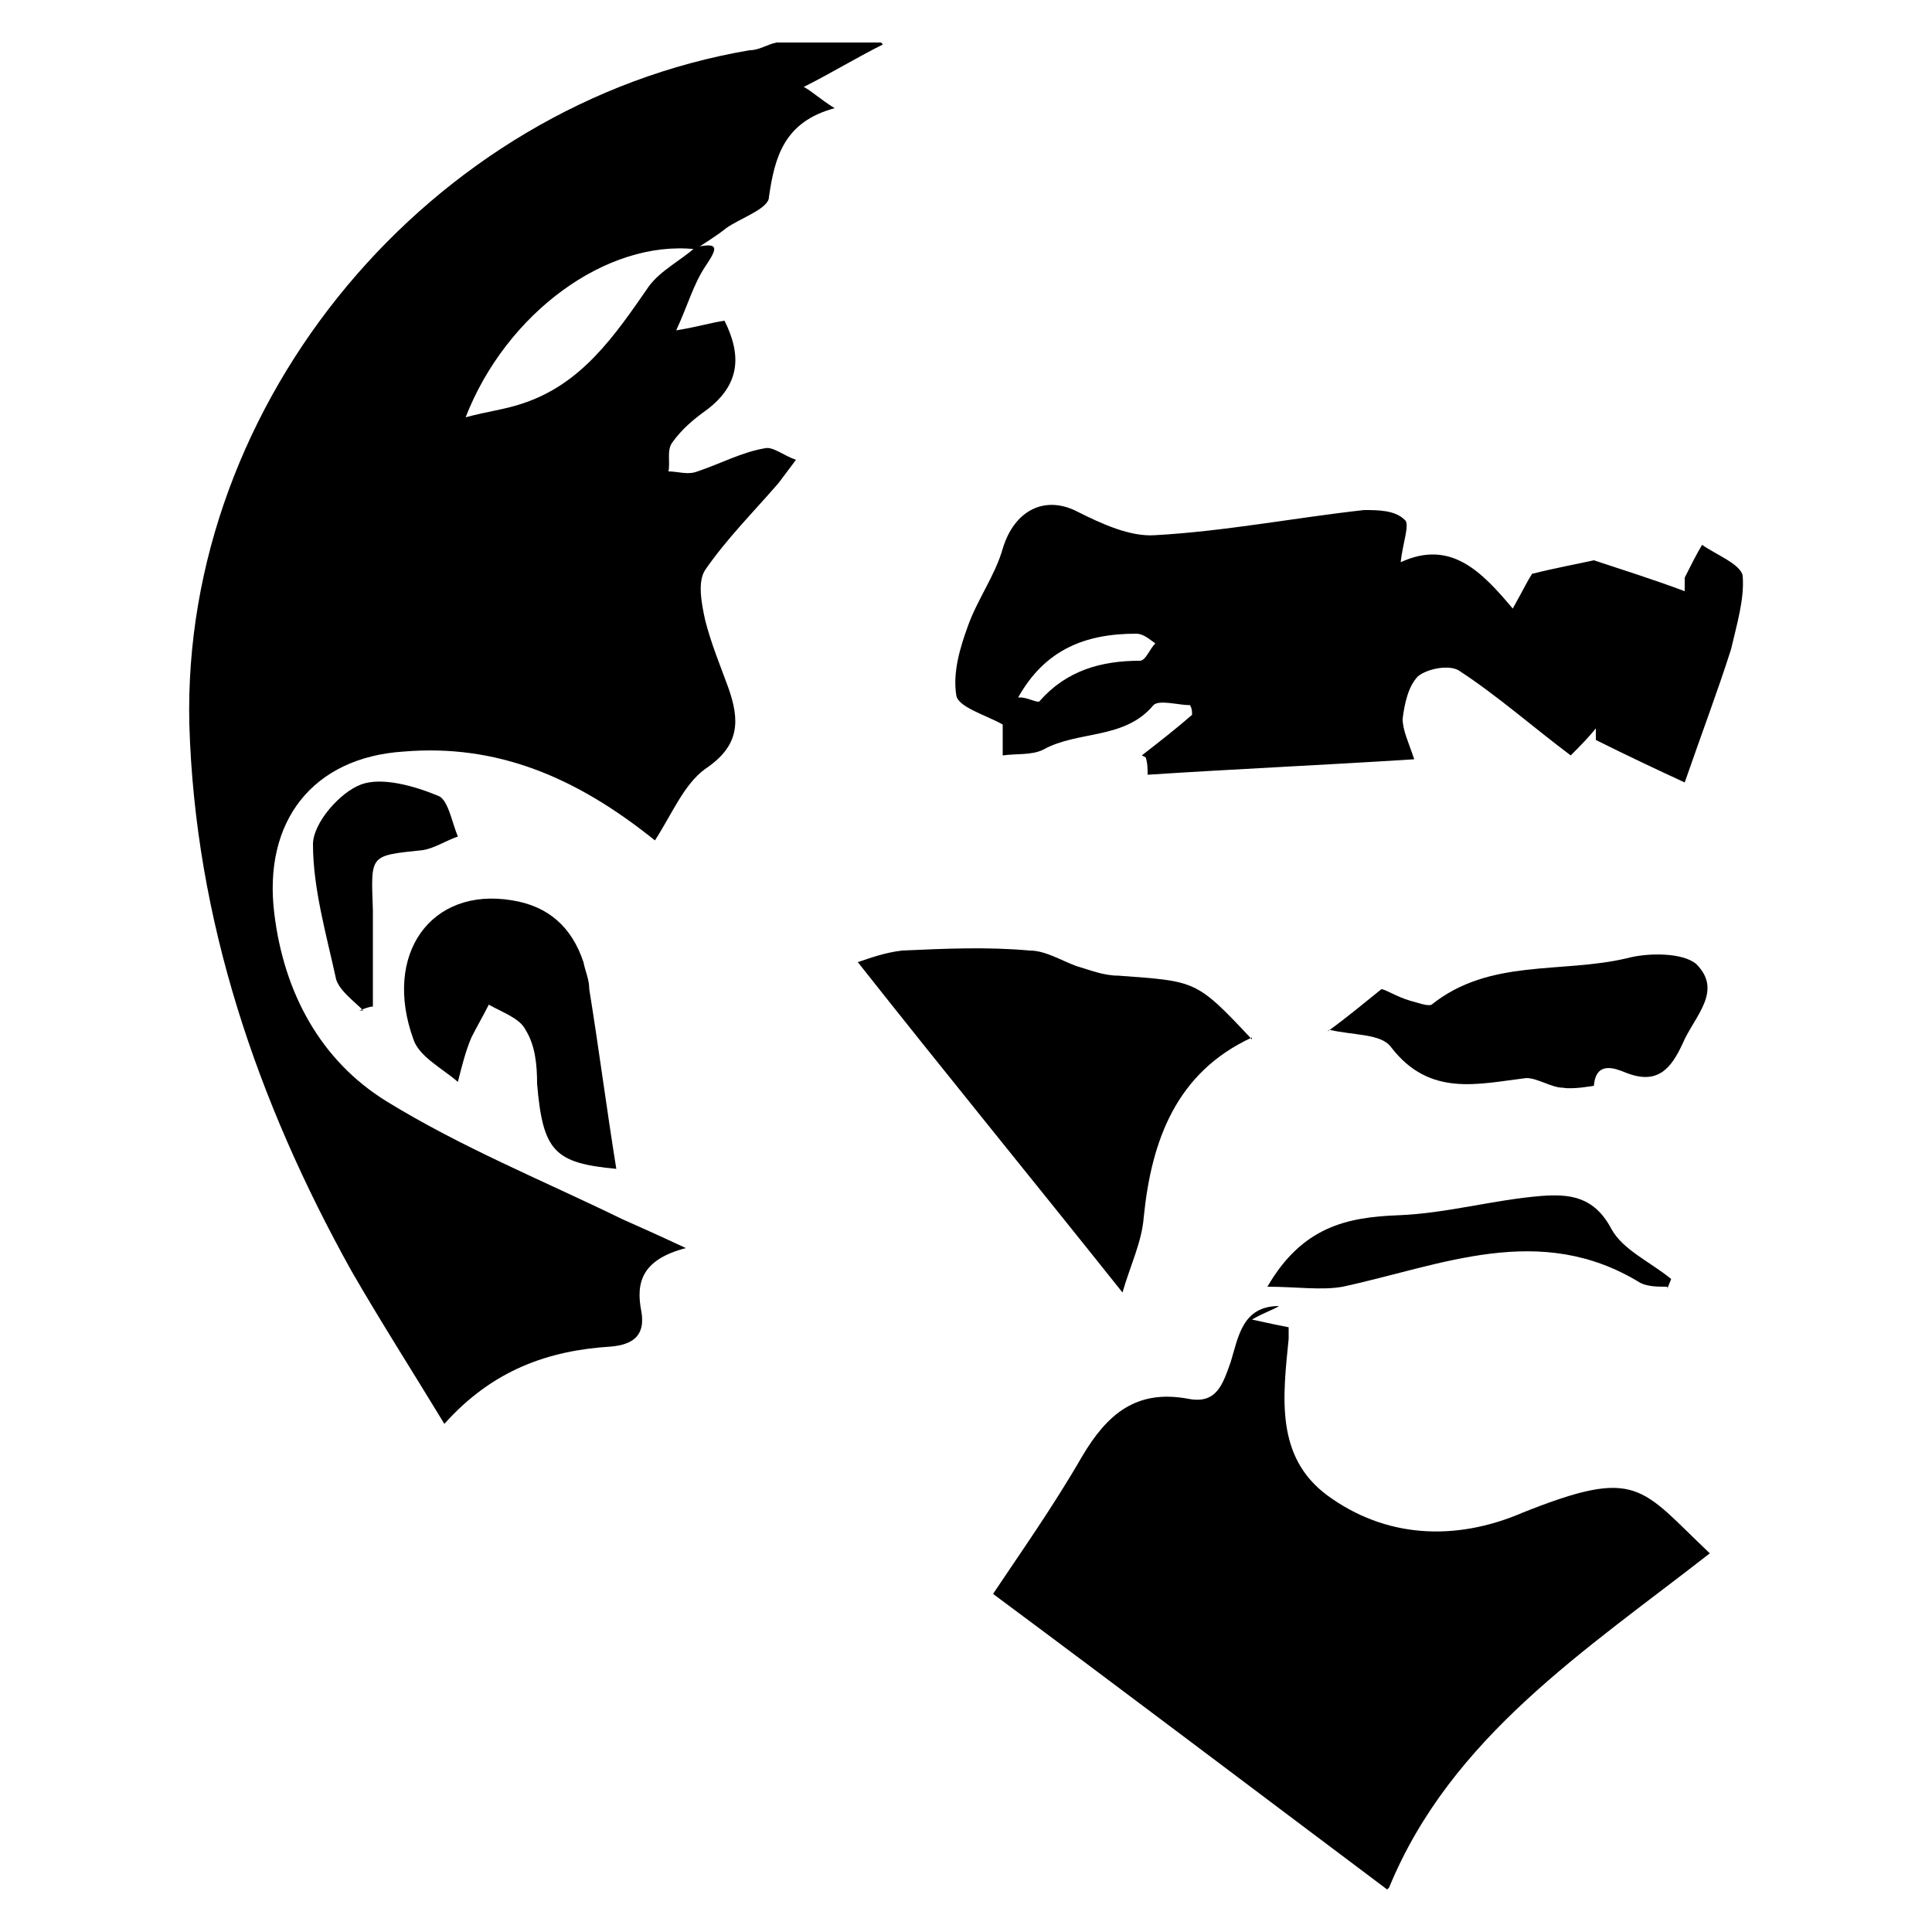 <?xml version="1.0" encoding="UTF-8"?>
<svg xmlns="http://www.w3.org/2000/svg" version="1.1" viewBox="0 0 100 100">
  <!-- Generator: Adobe Illustrator 28.6.0, SVG Export Plug-In . SVG Version: 1.2.0 Build 709)  -->
  <g>
    <g id="Layer_1">
      <g>
        <path d="M45.7,2.3c-1.4.7-2.7,1.5-4.1,2.2.4.2.8.6,1.6,1.1-2.6.7-3.1,2.5-3.4,4.6,0,.6-1.5,1.1-2.2,1.6-.5.4-1,.7-1.6,1.1-4.6-.5-9.8,3.3-11.9,8.7,1.1-.3,2-.4,2.9-.7,3.1-1,4.8-3.5,6.6-6.1.6-.8,1.6-1.3,2.4-2,1.3-.3,1.1.1.5,1-.6.9-.9,2-1.5,3.3,1.2-.2,1.8-.4,2.5-.5.9,1.8.8,3.3-.9,4.6-.7.5-1.3,1-1.8,1.7-.3.4-.1,1-.2,1.5.5,0,1,.2,1.5,0,1.2-.4,2.3-1,3.5-1.2.4-.1,1,.4,1.6.6-.3.4-.6.8-.9,1.2-1.3,1.5-2.7,2.9-3.8,4.5-.4.6-.2,1.7,0,2.6.3,1.2.8,2.4,1.2,3.5.6,1.7.6,3-1.2,4.2-1.1.8-1.7,2.3-2.6,3.7-4.1-3.3-8.2-5-13-4.6-4.7.3-7.3,3.6-6.7,8.4.5,4.1,2.4,7.6,5.8,9.7,3.9,2.4,8.1,4.1,12.2,6.1.9.4,1.8.8,3.3,1.5-2.3.6-2.6,1.8-2.3,3.3.2,1.2-.4,1.7-1.6,1.8-3.2.2-6.1,1.2-8.6,4-1.7-2.8-3.3-5.3-4.8-7.9-4.9-8.8-8.1-18.2-8.4-28.3-.4-16.8,12.5-32.1,29-34.9.5,0,.9-.3,1.4-.4,1.8,0,3.6,0,5.4,0Z"/>
        <path d="M71.8,97.8c-6.8-5.1-13.4-10.1-20.4-15.3,1.4-2.1,3.1-4.5,4.6-7.1,1.3-2.2,2.8-3.5,5.5-3,1.5.3,1.8-.8,2.2-1.9.4-1.3.6-2.9,2.5-2.9-.3.2-.7.3-1.4.7.9.2,1.4.3,1.9.4,0,.2,0,.4,0,.6-.3,3-.7,6.1,2,8.1,3,2.2,6.6,2.4,10.1.9,6-2.4,6.1-1.3,9.7,2.1-6.4,5-13.4,9.5-16.6,17.3Z"/>
        <path d="M59.1,39.1c.9-.7,1.8-1.4,2.6-2.1,0-.2,0-.3-.1-.5-.6,0-1.6-.3-1.9,0-1.5,1.8-3.9,1.3-5.7,2.3-.6.3-1.4.2-2.1.3,0-.6,0-1.2,0-1.6-.9-.5-2.3-.9-2.4-1.5-.2-1.2.2-2.5.6-3.6.5-1.4,1.4-2.6,1.8-4,.6-2,2.2-2.8,3.9-1.9,1.2.6,2.7,1.3,4,1.2,3.6-.2,7.2-.9,10.8-1.3.7,0,1.6,0,2.1.5.3.2-.1,1.2-.2,2.2,2.6-1.2,4.2.5,5.8,2.4.5-.9.8-1.5,1-1.8,1.2-.3,2.3-.5,3.2-.7,1.5.5,3.1,1,4.7,1.6,0-.2,0-.5,0-.7.3-.6.6-1.2.9-1.7.7.5,2,1,2.1,1.6.1,1.2-.3,2.5-.6,3.8-.7,2.2-1.5,4.3-2.4,6.9-1.3-.6-3-1.4-4.6-2.2v-.6c-.4.5-.9,1-1.3,1.4-2-1.5-3.8-3.1-5.8-4.4-.5-.3-1.6-.1-2.1.3-.5.5-.7,1.4-.8,2.2,0,.6.3,1.2.6,2.1-4.7.3-9.2.5-13.8.8,0-.3,0-.6-.1-.9ZM52.8,36.1c.4,0,.9.3,1,.2,1.4-1.6,3.2-2.1,5.2-2.1.3,0,.5-.6.8-.9-.3-.2-.6-.5-1-.5-2.6,0-4.7.8-6.1,3.3Z"/>
        <path d="M64.8,53.7c-3.9,1.8-5.2,5.3-5.6,9.3-.1,1.3-.7,2.5-1.1,3.9-4.7-5.9-9.2-11.4-13.7-17.1.6-.2,1.4-.5,2.3-.6,2.2-.1,4.4-.2,6.6,0,.8,0,1.6.5,2.4.8.7.2,1.4.5,2.2.5,4,.3,4,.2,6.9,3.3Z"/>
        <path d="M68.7,53.4c1.1-.8,1.8-1.4,2.8-2.2.2,0,.8.4,1.5.6.4.1.9.3,1.1.2,3-2.4,6.7-1.6,10.1-2.4,1.1-.3,2.9-.3,3.6.3,1.4,1.4-.1,2.7-.7,4.1-.6,1.3-1.3,2.2-3,1.5-.5-.2-1.5-.6-1.6.7,0,0-1.1.2-1.6.1-.6,0-1.3-.5-1.9-.5-2.5.3-5,1-7-1.6-.5-.7-1.9-.6-3.2-.9Z"/>
        <path d="M31.9,60.5c-3.2-.3-3.8-.9-4.1-4.4,0-1-.1-2-.6-2.8-.3-.6-1.2-.9-1.9-1.3-.3.6-.6,1.1-.9,1.7-.3.7-.5,1.5-.7,2.3-.8-.7-2-1.3-2.3-2.2-1.6-4.4.9-7.9,5.1-7.2,1.9.3,3.1,1.4,3.7,3.2.1.5.3.9.3,1.4.5,3.1.9,6.2,1.4,9.3Z"/>
        <path d="M86.3,66.6c-.5,0-1,0-1.4-.2-5.2-3.2-10.3-.9-15.4.2-1.1.2-2.4,0-3.9,0,1.8-3.1,4.1-3.6,6.8-3.7,2.5-.1,4.9-.8,7.4-1,1.4-.1,2.7,0,3.6,1.7.6,1.1,2,1.7,3.1,2.6l-.2.5Z"/>
        <path d="M18.8,52.3c-.5-.5-1.2-1-1.4-1.6-.5-2.3-1.2-4.7-1.2-7,0-1.1,1.4-2.7,2.5-3.1,1.1-.4,2.8.1,4,.6.5.2.7,1.4,1,2.1-.6.2-1.2.6-1.8.7-2.8.3-2.7.2-2.6,3.1,0,1.7,0,3.4,0,5-.2,0-.4.1-.7.2Z"/>
      </g>
    </g>
  </g>
</svg>